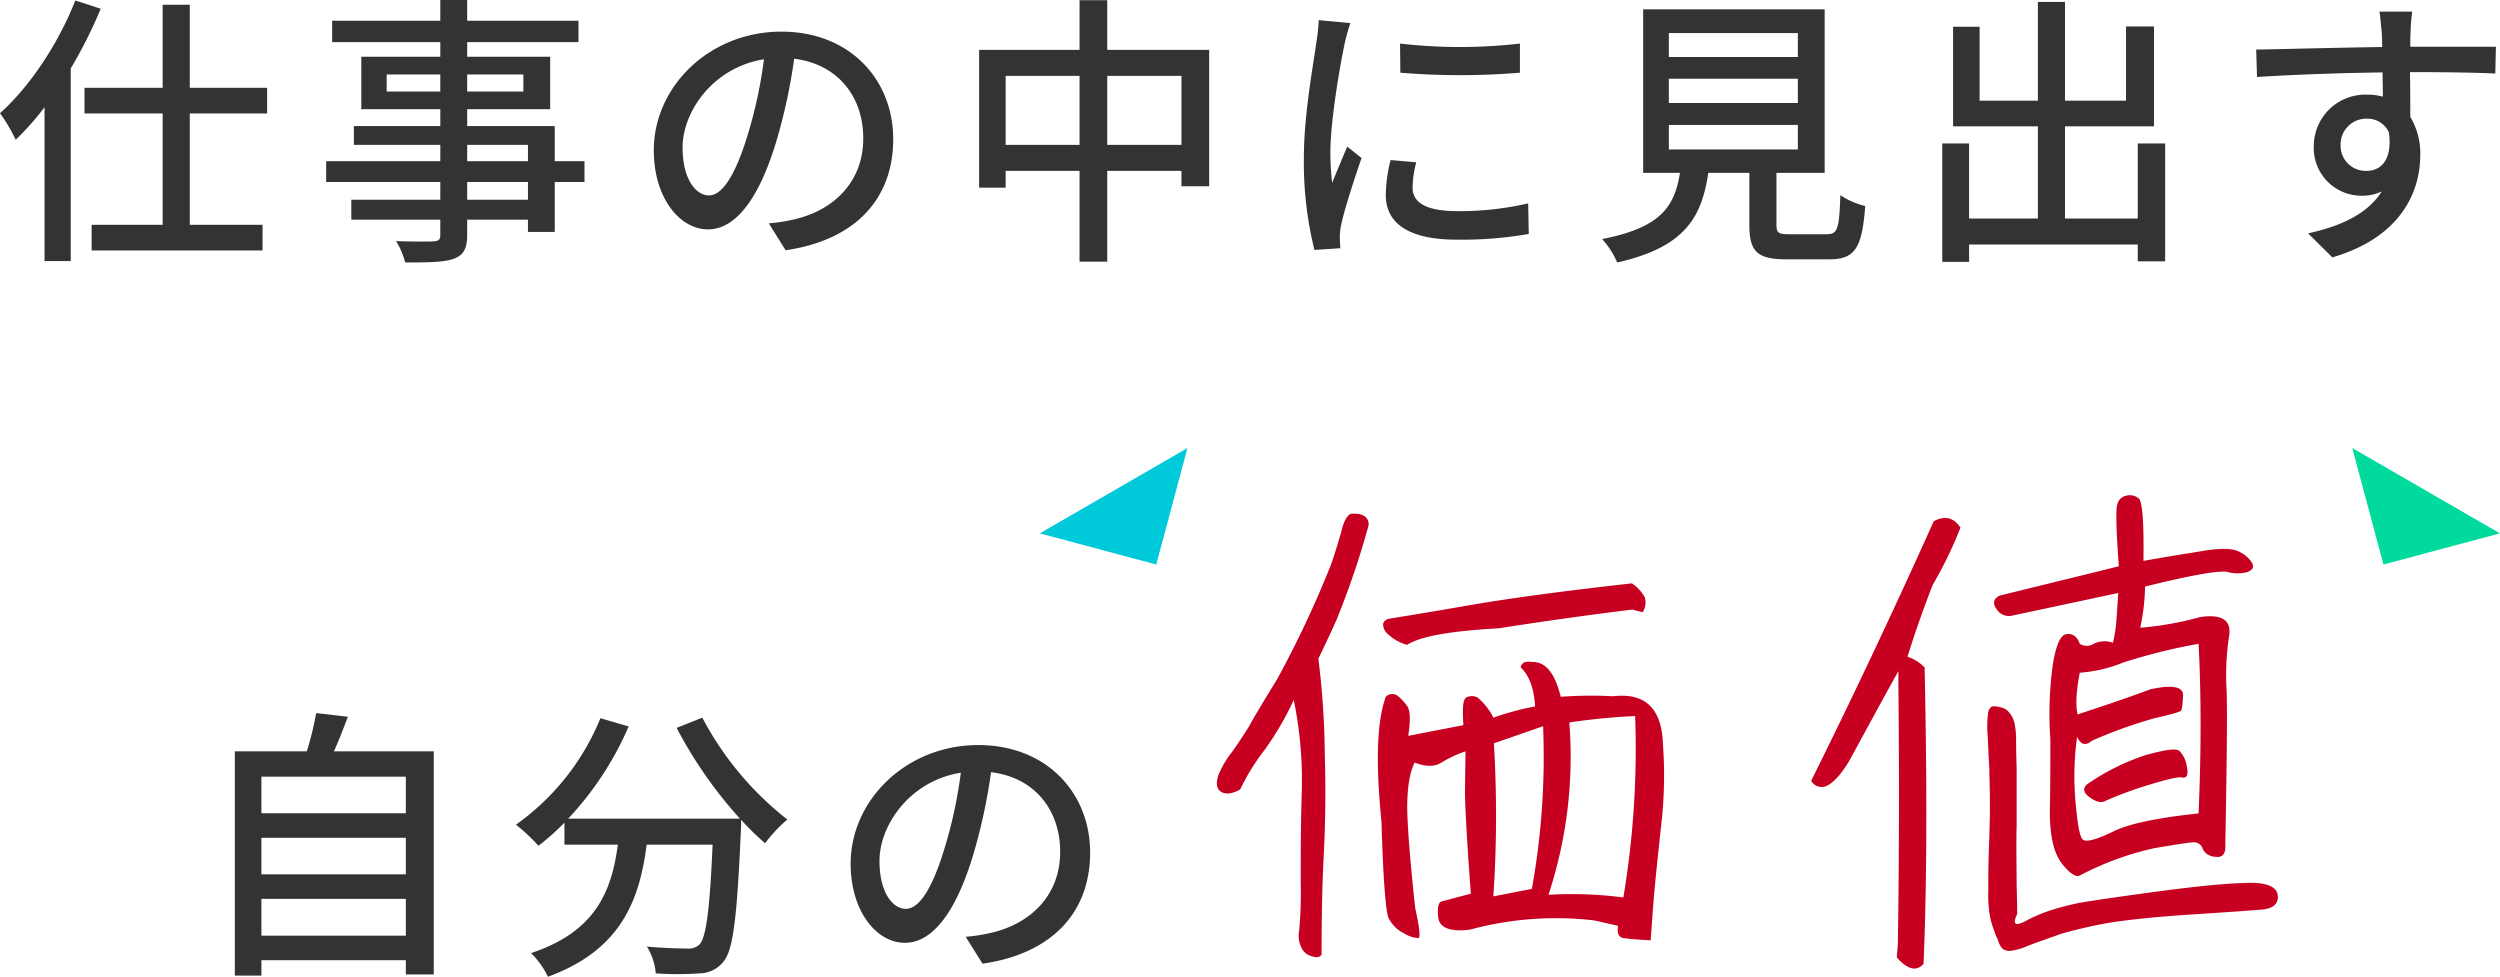 <svg id="グループ_890" data-name="グループ 890" xmlns="http://www.w3.org/2000/svg" width="420.5" height="164.28" viewBox="0 0 420.5 164.28">
  <defs>
    <style>
      .cls-1 {
        fill: #c70021;
      }

      .cls-1, .cls-2, .cls-3, .cls-4 {
        fill-rule: evenodd;
      }

      .cls-2 {
        fill: #333;
      }

      .cls-3 {
        fill: #00c9da;
      }

      .cls-4 {
        fill: #00da9c;
      }
    </style>
  </defs>
  <path id="価値" class="cls-1" d="M2167,1673.22c2.16-1.44,7.29-2.34,15.39-2.79,6.93-1.08,14.4-2.16,22.5-3.15l1.71,0.45a2.992,2.992,0,0,0,.36-2.52,6.909,6.909,0,0,0-2.16-2.34c-11.25,1.26-20.79,2.52-28.44,3.87-7.74,1.35-11.88,1.98-12.33,2.07a1.3,1.3,0,0,0-1.08.81,2.171,2.171,0,0,0,.63,1.62A7.707,7.707,0,0,0,2167,1673.22Zm43.02,16.74q-0.27-9.045-8.37-8.1a68.835,68.835,0,0,0-8.82.09c-0.99-3.96-2.52-5.94-4.86-5.85-1.08-.18-1.71.09-1.89,0.9,1.44,1.35,2.25,3.51,2.43,6.57a47.456,47.456,0,0,0-7.02,1.89,10.2,10.2,0,0,0-2.7-3.42,2.091,2.091,0,0,0-1.8,0c-0.63.27-.72,1.8-0.54,4.68l-9.27,1.8c0.36-2.43.36-4.05-.09-4.86a8.565,8.565,0,0,0-1.71-1.89,1.512,1.512,0,0,0-1.98.18c-1.53,4.23-1.71,11.16-.72,21.06,0.27,9.63.72,15.03,1.17,16.11a5.637,5.637,0,0,0,2.61,2.61,5.029,5.029,0,0,0,2.43.81c0.36-.09.18-1.8-0.54-5.04q-1.215-11.2-1.35-16.74c0-3.6.45-6.21,1.26-7.74,1.89,0.72,3.33.72,4.5,0a18.848,18.848,0,0,1,4.05-1.89l-0.09,6.75c0,1.98.27,7.74,0.99,17.19-2.43.63-4.05,1.08-4.77,1.26-0.72.09-.9,1.08-0.72,2.79,0.27,1.71,2.07,2.43,5.4,1.98a55.272,55.272,0,0,1,20.88-1.53l3.96,0.9c-0.18,1.26.09,1.89,0.9,2.07,0.72,0.09,2.25.27,4.59,0.36l0.36-4.95c0.36-4.86.9-9.54,1.35-13.86A72.819,72.819,0,0,0,2210.02,1689.96Zm-28.53,25.56a202.723,202.723,0,0,0,.09-25.74l8.28-2.88a125.33,125.33,0,0,1-1.89,27.36Zm21.87,0.18a67.861,67.861,0,0,0-12.6-.45,73.95,73.95,0,0,0,3.51-28.98,108.109,108.109,0,0,1,11.07-1.08A151.231,151.231,0,0,1,2203.36,1715.7Zm-45.9-64.52c-0.63.36-1.17,1.34-1.53,2.96-0.45,1.53-.99,3.42-1.71,5.49a175.075,175.075,0,0,1-9.09,19.35c-2.43,3.96-4.05,6.66-4.77,8.01-0.81,1.26-1.71,2.7-2.88,4.32a15.327,15.327,0,0,0-2.25,3.87c-0.45,1.44-.27,2.34.54,2.79s1.89,0.27,3.15-.45a35.886,35.886,0,0,1,4.05-6.57,50.94,50.94,0,0,0,4.95-8.46,67.093,67.093,0,0,1,1.35,15.39c-0.18,5.76-.18,10.8-0.18,15.3a70.2,70.2,0,0,1-.27,8.19,4.328,4.328,0,0,0,.36,2.7,2.61,2.61,0,0,0,1.8,1.53c0.9,0.27,1.44.18,1.62-.36,0-5.94.09-11.43,0.36-16.56s0.36-10.8.18-16.92a138.005,138.005,0,0,0-1.08-16.2c0.54-1.17,1.62-3.33,3.06-6.57a140.85,140.85,0,0,0,5.4-15.93C2160.52,1651.63,2159.44,1651,2157.46,1651.18Zm122.67,60.83a50.039,50.039,0,0,1,12.51-4.59c3.69-.63,5.94-0.99,6.66-0.99a1.518,1.518,0,0,1,1.53,1.17,2.452,2.452,0,0,0,2.16,1.26c1.17,0.18,1.71-.54,1.62-1.98,0.27-14.94.36-23.85,0.18-26.73a42.763,42.763,0,0,1,.45-8.37q0.675-4.05-4.86-3.24a54.611,54.611,0,0,1-10.08,1.8,35.776,35.776,0,0,0,.81-6.93c8.01-1.98,12.69-2.79,13.95-2.43a6.483,6.483,0,0,0,3.24,0c0.9-.36,1.17-0.81.81-1.53a4.9,4.9,0,0,0-1.98-1.8c-0.99-.63-2.79-0.72-5.49-0.36-2.7.45-6.3,0.99-10.8,1.8,0.09-6.57-.18-10.07-0.81-10.52a2.345,2.345,0,0,0-2.07-.45,1.919,1.919,0,0,0-1.53,1.53c-0.27.81-.18,4.31,0.27,10.34-3.51.9-10.26,2.52-20.07,4.95-1.08.54-1.17,1.35-.45,2.34a2.439,2.439,0,0,0,2.7.99l17.73-3.78c-0.18,2.34-.27,4.05-0.36,5.13a24.28,24.28,0,0,1-.54,3.24,4.2,4.2,0,0,0-3.24.18,2.184,2.184,0,0,1-2.34,0c-0.45-1.26-1.26-1.8-2.25-1.62-0.99.09-1.71,1.8-2.25,4.86a61.374,61.374,0,0,0-.45,12.87c0,3.96,0,8.01-.09,12.06,0,4.05.63,6.93,1.98,8.73C2278.42,1711.65,2279.5,1712.37,2280.13,1712.01Zm-0.45-23.31c0.63,1.35,1.44,1.53,2.52.63a77.783,77.783,0,0,1,10.53-3.78c2.79-.63,4.32-1.08,4.41-1.26,0.18-.09.27-0.99,0.36-2.52s-1.8-1.89-5.49-1.08c-4.59,1.71-8.73,3.06-12.24,4.23-0.36-1.44-.27-3.78.36-7.02a23.625,23.625,0,0,0,7.29-1.71,96.088,96.088,0,0,1,12.69-3.15c0.45,8.55.45,18.09,0,28.53-6.84.72-11.7,1.71-14.4,3.06-2.79,1.35-4.5,1.8-5.04,1.35-0.54-.36-0.9-2.43-1.26-6.39A48.147,48.147,0,0,1,2279.68,1688.7Zm-12.78-4.95a3.516,3.516,0,0,0-1.53-.18,1.452,1.452,0,0,0-.63.9,16.91,16.91,0,0,0-.09,4.14c0.09,2.25.18,4.05,0.27,5.49,0,1.35.09,3.33,0.09,6.03s-0.09,5.22-.18,7.74-0.09,4.77-.09,6.75a20.839,20.839,0,0,0,.36,4.68,22.981,22.981,0,0,0,.72,2.25,7.585,7.585,0,0,0,.54,1.26,1.866,1.866,0,0,0,.18.54,2.517,2.517,0,0,0,.72,1.08,2.491,2.491,0,0,0,1.17.27,11.271,11.271,0,0,0,3.06-.9c1.62-.63,3.51-1.26,5.49-1.98a79.008,79.008,0,0,1,8.28-1.89c3.51-.54,7.92-0.99,13.5-1.35s9.45-.63,11.61-0.81c2.25-.09,3.24-0.99,3.06-2.43-0.18-1.53-2.07-2.25-5.58-2.07-3.6.09-8.73,0.63-15.39,1.53s-10.8,1.53-12.33,1.8a42.909,42.909,0,0,0-4.59,1.17,25,25,0,0,0-4.68,1.98c-1.62.81-2.07,0.45-1.26-1.26,0-.18,0-1.8-0.09-4.86,0-2.97-.09-6.39,0-10.17v-9.54c-0.09-2.52-.09-4.14-0.09-4.95a12.638,12.638,0,0,0-.18-2.07,5.185,5.185,0,0,0-.45-1.53,5.61,5.61,0,0,0-.81-1.08A2.053,2.053,0,0,0,2266.9,1683.75Zm-25.56,9c2.52-4.59,5.22-9.63,8.28-15.12v2.52c0.18,17.01.09,31.5-.09,43.38l-0.18,2.25c1.8,2.07,3.33,2.43,4.5,1.08,0.54-12.6.63-29.16,0.18-49.86a7.551,7.551,0,0,0-2.88-1.8c1.26-4.05,2.7-8.1,4.23-12.06a68.91,68.91,0,0,0,4.68-9.63c-1.17-1.79-2.7-2.06-4.5-1.08-7.11,15.84-14.04,30.42-20.61,43.65a2.013,2.013,0,0,0,2.7.81C2238.73,1696.35,2239.99,1695,2241.34,1692.75Zm43.2,6.66a66.195,66.195,0,0,1,7.38-2.7c2.97-.9,4.77-1.35,5.49-1.17,0.81,0.09.99-.54,0.72-1.89a4.637,4.637,0,0,0-1.26-2.61c-0.63-.45-2.43-0.18-5.67.72a37.66,37.66,0,0,0-9.9,4.95c-0.72.72-.54,1.44,0.63,2.25C2283.01,1699.68,2283.82,1699.86,2284.54,1699.41Z" transform="translate(-1930.31 -1564.75)"/>
  <path id="仕事の中に見出す_自分の" data-name="仕事の中に見出す   自分の" class="cls-2" d="M1942.98,1564.83c-2.88,7.3-7.63,14.45-12.67,18.96a28.132,28.132,0,0,1,2.64,4.47,47.014,47.014,0,0,0,4.85-5.47v25.87h4.41v-32.4a78.489,78.489,0,0,0,5.04-10.04Zm32.26,19.01v-4.32h-13.01v-13.97h-4.56v13.97h-13.15v4.32h13.15v18.72h-11.95v4.32h28.75v-4.32h-12.24v-18.72h13.01Zm43.87,14.5h-10.22v-2.98h10.22v2.98Zm-10.22-9.22h10.22v2.74h-10.22v-2.74Zm-13.54-8.97v-2.88h9.02v2.88h-9.02Zm22.99-2.88v2.88h-9.45v-2.88h9.45Zm10.28,14.59h-5v-5.91h-14.73v-2.83h13.96v-8.83h-13.96v-2.45h18.72v-3.6h-18.72v-3.5h-4.52v3.5h-18.19v3.6h18.19v2.45h-13.29v8.83h13.29v2.83h-14.54v3.17h14.54v2.74h-19.2v3.5h19.2v2.98H1989.4v3.36h14.97v2.54c0,0.82-.28,1.06-1.15,1.11-0.77.05-3.65,0.05-6.29-.05a13.577,13.577,0,0,1,1.54,3.6c4.03,0,6.53-.05,8.16-0.62,1.63-.63,2.26-1.64,2.26-4.08v-2.5h10.22v2.06h4.51v-8.4h5v-3.5Zm51.93-3.7c0-10.03-7.3-18.09-18.82-18.09-12.05,0-21.45,9.21-21.45,19.96,0,8.02,4.36,13.3,9.12,13.3s8.73-5.42,11.61-15.22a94.037,94.037,0,0,0,2.88-13.48c7.4,0.91,11.62,6.43,11.62,13.39,0,7.73-5.47,12.24-11.62,13.63a28.885,28.885,0,0,1-4.27.67l2.83,4.52C2074.12,1605.16,2080.55,1598.24,2080.55,1588.16Zm-35.43,1.39c0-5.95,5.04-13.44,13.69-14.83a76.967,76.967,0,0,1-2.64,12.39c-2.21,7.39-4.47,10.51-6.63,10.51C2047.48,1597.62,2045.12,1595.08,2045.12,1589.55Zm71.43-.43v-11.61h12.48v11.61h-12.48Zm-17.09,0v-11.61h12.43v11.61h-12.43Zm17.09-15.98v-8.36h-4.66v8.36H2095v23.18h4.46v-2.83h12.43v15.27h4.66v-15.27h12.48v2.59h4.66v-22.94h-17.14Zm49.25-1.06,0.05,4.9a122.754,122.754,0,0,0,20.11,0v-4.9A88.226,88.226,0,0,1,2165.8,1572.08Zm2.73,19.97-4.32-.38a24.515,24.515,0,0,0-.81,5.9c0,4.66,3.74,7.49,11.9,7.49a65.594,65.594,0,0,0,12.15-.96l-0.1-5.14a51.086,51.086,0,0,1-11.95,1.3c-5.81,0-7.49-1.78-7.49-3.94A16.764,16.764,0,0,1,2168.53,1592.05Zm-11.09-23.42-5.32-.49a33.58,33.58,0,0,1-.44,3.99c-0.52,3.84-2.06,12-2.06,19.15a61.018,61.018,0,0,0,1.78,15.51l4.36-.29c-0.04-.58-0.09-1.3-0.09-1.78a8.947,8.947,0,0,1,.24-2.2c0.48-2.4,2.16-7.54,3.41-11.19l-2.4-1.92c-0.77,1.78-1.73,4.13-2.55,6.1a48.019,48.019,0,0,1-.29-5.14c0-5.14,1.54-14.16,2.36-18.1A35.208,35.208,0,0,1,2157.44,1568.63Zm53.57,17.13h21.7v4.13h-21.7v-4.13Zm0-7.77h21.7v4.08h-21.7v-4.08Zm0-7.68h21.7v4.03h-21.7v-4.03Zm20.36,33.84c-1.92,0-2.26-.19-2.26-1.63v-8.69h8.11v-27.51h-30.53v27.51h6.19c-0.91,5.71-3.26,9.21-13.1,11.13a13.969,13.969,0,0,1,2.54,3.94c11.24-2.54,14.21-7.44,15.32-15.07h6.91v8.69c0,4.51,1.25,5.85,6.29,5.85h7.1c4.32,0,5.57-1.77,6.1-8.97a12.585,12.585,0,0,1-4.18-1.83c-0.19,5.81-.48,6.58-2.35,6.58h-6.14Zm58.51-15.27v12.63h-12.24V1586h14.97v-16.8h-4.7v12.48h-10.27v-16.61h-4.56v16.61h-9.8v-12.43h-4.46V1586h14.26v15.51h-11.57v-12.63H2257v19.92h4.51v-2.92h28.37v2.83h4.61v-19.83h-4.61Zm46.17-22.18h-5.52c0.1,0.48.24,1.97,0.39,3.51,0.05,0.58.05,1.39,0.09,2.45-6.86.09-15.79,0.33-21.21,0.43l0.14,4.61c5.95-.39,13.82-0.67,21.12-0.77,0,1.39.05,2.83,0.05,4.08a9.625,9.625,0,0,0-2.69-.34,8.669,8.669,0,0,0-8.93,8.64,8.022,8.022,0,0,0,8.07,8.36,7.513,7.513,0,0,0,3.36-.72c-2.31,3.69-6.72,5.81-12.39,7.05l4.08,4.04c11.38-3.32,14.79-10.85,14.79-17.24a11.843,11.843,0,0,0-1.68-6.38c0-2.16,0-4.95-.05-7.54,6.96,0,11.52.1,14.35,0.24l0.1-4.51h-14.4c0-.96,0-1.82.05-2.4A28.98,28.98,0,0,1,2336.05,1566.7ZM2324,1589.22a4.329,4.329,0,0,1,4.37-4.51,3.965,3.965,0,0,1,3.75,2.3c0.62,4.51-1.25,6.48-3.75,6.48A4.214,4.214,0,0,1,2324,1589.22Zm-349.72,132.91v-6.19h24.29v6.19h-24.29Zm24.29-16.46v6.14h-24.29v-6.14h24.29Zm0-10.28v6.15h-24.29v-6.15h24.29Zm-12.1-4.27c0.81-1.73,1.58-3.79,2.35-5.81l-5.33-.62a51.312,51.312,0,0,1-1.58,6.43h-12.1v37.73h4.47v-2.59h24.29v2.4h4.7v-37.54h-16.8Zm57.65-3.94a73.674,73.674,0,0,0,10.65,15.27h-28.89a53.8,53.8,0,0,0,10.17-15.51l-4.75-1.39a40.766,40.766,0,0,1-14.21,17.91,32.108,32.108,0,0,1,3.79,3.55,40.346,40.346,0,0,0,4.37-3.89v3.7h8.98c-1.01,7.58-3.55,14.59-14.6,18.24a14.063,14.063,0,0,1,2.84,3.98c12.33-4.51,15.41-12.91,16.61-22.22h11.09c-0.48,11.14-1.11,15.65-2.21,16.8a2.582,2.582,0,0,1-2.07.67c-1.1,0-3.84-.05-6.77-0.33a10.16,10.16,0,0,1,1.49,4.51,55.089,55.089,0,0,0,7.44,0,5.182,5.182,0,0,0,3.94-1.97c1.63-1.87,2.3-7.44,2.93-21.99,0.05-.43.05-1.44,0.05-1.87a43.417,43.417,0,0,0,4.03,3.94,24.4,24.4,0,0,1,3.74-3.99,53.138,53.138,0,0,1-14.3-17.13Zm69.55,20.98c0-10.03-7.3-18.09-18.82-18.09-12.05,0-21.46,9.21-21.46,19.96,0,8.02,4.37,13.3,9.13,13.3s8.73-5.42,11.61-15.22a95.418,95.418,0,0,0,2.88-13.48c7.4,0.91,11.62,6.43,11.62,13.39,0,7.73-5.47,12.24-11.62,13.63a28.885,28.885,0,0,1-4.27.67l2.83,4.52C2107.24,1725.16,2113.67,1718.24,2113.67,1708.16Zm-35.43,1.39c0-5.95,5.04-13.44,13.68-14.83a75.9,75.9,0,0,1-2.64,12.39c-2.2,7.39-4.46,10.51-6.62,10.51C2080.6,1717.62,2078.24,1715.08,2078.24,1709.55Z" transform="translate(-1930.31 -1564.75)"/>
  <g id="グループ_882" data-name="グループ 882">
    <path id="長方形_1428" data-name="長方形 1428" class="cls-3" d="M2130.04,1640.11l-5.25,19.59-19.59-5.24" transform="translate(-1930.31 -1564.75)"/>
    <path id="長方形_1428_のコピー" data-name="長方形 1428 のコピー" class="cls-4" d="M2325.96,1640.11l5.25,19.59,19.59-5.24" transform="translate(-1930.31 -1564.75)"/>
  </g>
</svg>
